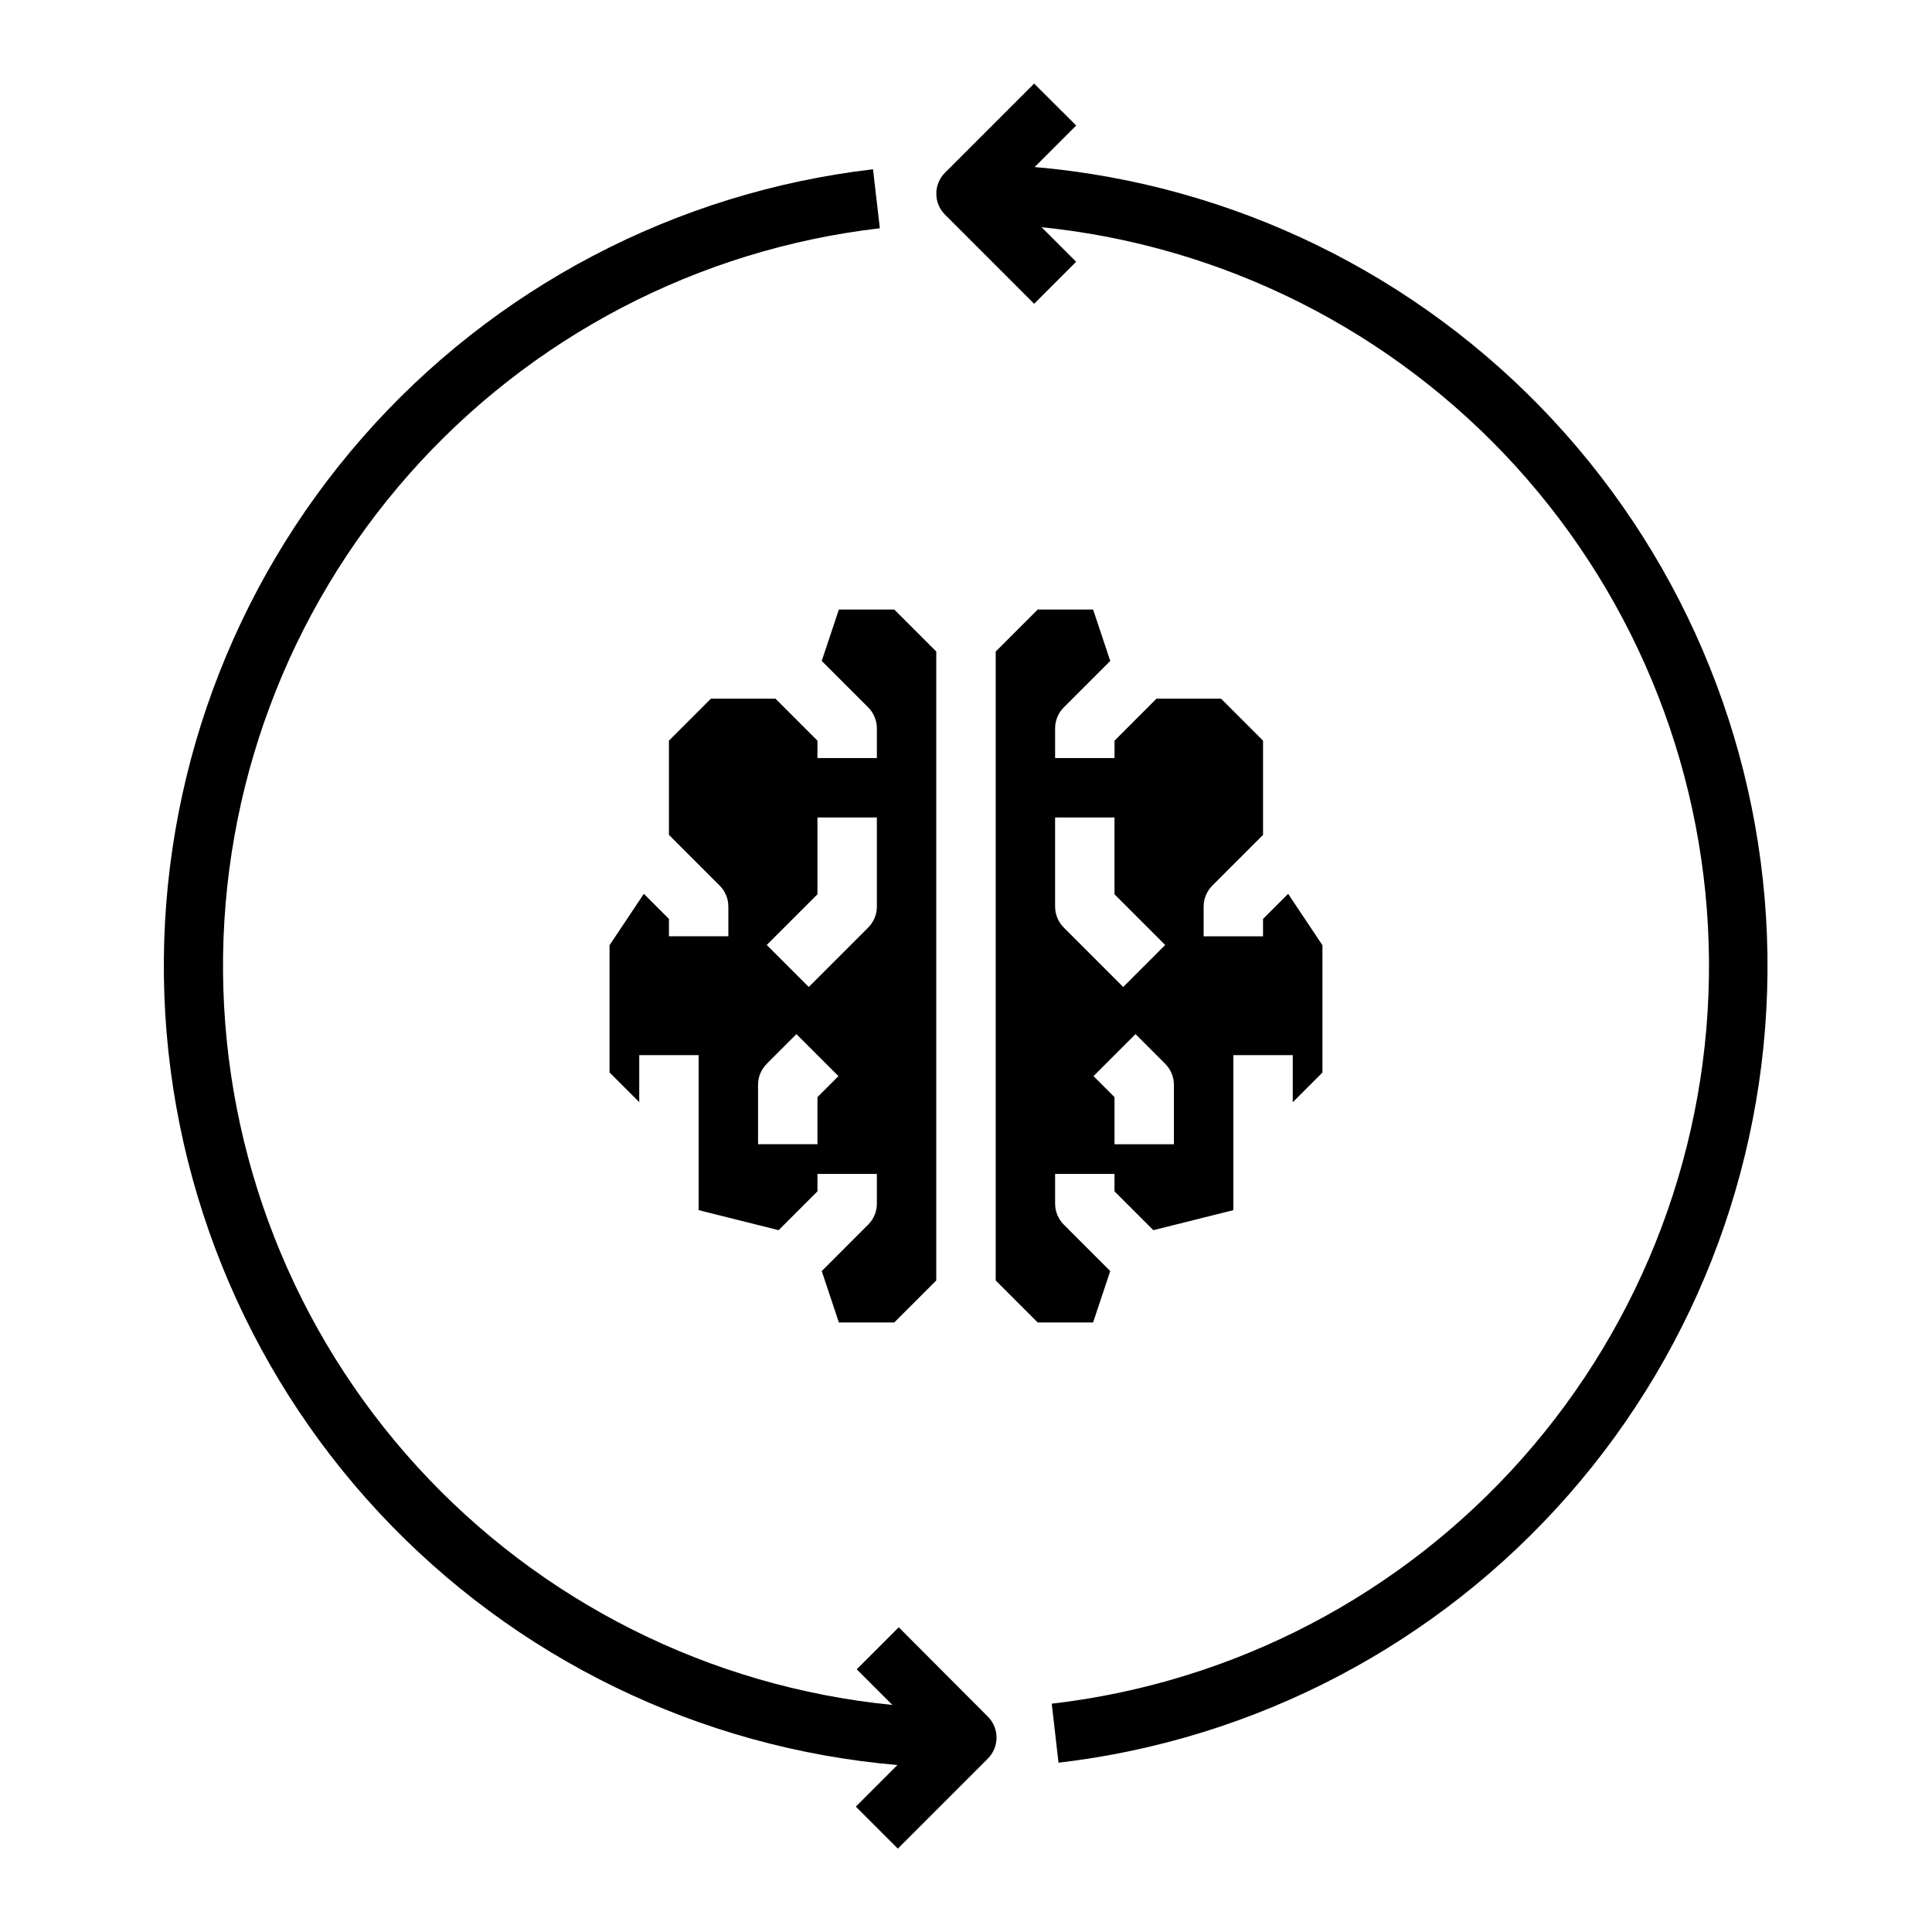 <?xml version="1.0" encoding="UTF-8"?>
<!-- Uploaded to: ICON Repo, www.svgrepo.com, Generator: ICON Repo Mixer Tools -->
<svg fill="#000000" width="800px" height="800px" version="1.1" viewBox="144 144 512 512" xmlns="http://www.w3.org/2000/svg">
 <g>
  <path d="m418.18 188.28 11.02-11.02-11.145-11.117-23.617 23.617c-3.074 3.074-3.074 8.055 0 11.129l23.617 23.617 11.133-11.133-9.168-9.16c48.266 4.91 93.016 27.473 125.66 63.355 32.645 35.887 50.887 82.562 51.219 131.07 0.336 48.512-17.258 95.438-49.406 131.77-32.145 36.332-76.582 59.512-124.77 65.086l1.793 15.641c52.293-6.106 100.46-31.398 135.17-70.988 34.707-39.586 53.488-90.645 52.703-143.29-0.781-52.645-21.074-103.12-56.949-141.66-35.871-38.535-84.77-62.387-137.22-66.93z"/>
  <path d="m382.18 575.25-11.133 11.133 9.445 9.445h0.004c-48.312-4.785-93.148-27.258-125.89-63.102-32.746-35.84-51.09-82.52-51.5-131.07-0.414-48.547 17.129-95.531 49.262-131.93 32.129-36.395 76.578-59.629 124.8-65.234l-1.812-15.633h0.004c-52.316 6.098-100.5 31.402-135.23 71.008-34.719 39.605-53.496 90.691-52.691 143.36 0.805 52.664 21.137 103.15 57.051 141.68 35.914 38.527 84.852 62.348 137.33 66.844l-11.02 11.02 11.133 11.133 23.852-23.852v-0.004c3.074-3.074 3.074-8.055 0-11.129z"/>
  <path d="m494.46 428.23v-33.738l-9.09-13.617-6.652 6.641v4.613h-15.742v-7.871c0-2.086 0.828-4.09 2.305-5.566l13.438-13.438v-24.969l-11.133-11.133h-17.098l-11.129 11.133v4.613h-15.746v-7.871c0-2.09 0.832-4.09 2.309-5.566l12.305-12.305-4.543-13.617h-14.684l-11.129 11.129v166.67l11.129 11.129h14.68l4.543-13.617-12.305-12.305h0.004c-1.477-1.477-2.309-3.477-2.309-5.562v-7.875h15.742v4.613l10.289 10.289 21.203-5.305v-41.086h15.742v12.484zm-70.848-43.973v-23.617h15.742v20.355l13.438 13.438-11.133 11.133-15.742-15.742h0.004c-1.477-1.477-2.309-3.477-2.309-5.566zm31.488 62.977h-15.742v-12.484l-5.566-5.566 11.133-11.133 7.871 7.871v0.004c1.477 1.477 2.305 3.477 2.305 5.566z"/>
  <path d="m374.07 468.54-12.301 12.305 4.539 13.617h14.68l11.133-11.129v-166.67l-11.129-11.129h-14.684l-4.543 13.617 12.305 12.305c1.477 1.477 2.309 3.477 2.309 5.566v7.871h-15.746v-4.613l-11.129-11.133h-17.098l-11.133 11.133v24.969l13.438 13.438c1.477 1.477 2.309 3.481 2.309 5.566v7.871h-15.746v-4.613l-6.652-6.644-9.09 13.621v33.715l7.871 7.871v-12.461h15.742v41.086l21.199 5.305 10.289-10.289v-4.613h15.742v7.871l0.004 0.004c0 2.086-0.832 4.086-2.309 5.562zm-13.438-33.793v12.484h-15.742v-15.742c0-2.09 0.828-4.09 2.305-5.566l7.871-7.871 11.133 11.133zm13.438-44.926-15.742 15.742-11.133-11.133 13.438-13.434v-20.359h15.742v23.617h0.004c0 2.09-0.832 4.09-2.309 5.566z"/>
 </g>
</svg>